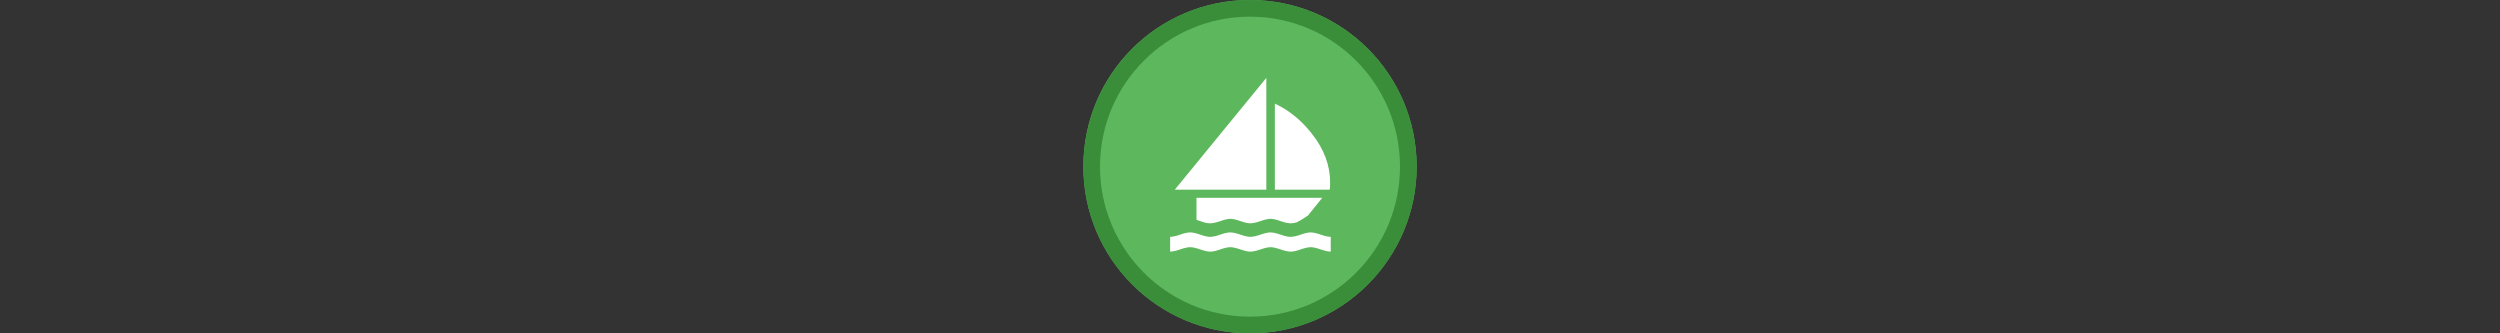 <svg width="300" height="40" viewBox="0 0 300 40" fill="none" xmlns="http://www.w3.org/2000/svg" xmlns:xlink="http://www.w3.org/1999/xlink">

<rect x="0" y="0" width="300" height="40" fill="#333333" stroke="none"/>

<g transform="translate(130, 0) scale(2 2) "> 

<g clip-path="url(#clip0)">
<path opacity="0.953" d="M9.999 0C15.514 0 20 4.446 20 10C20 15.517 15.514 20 9.999 20C4.486 20 0 15.517 0 10C0 4.446 4.486 0 9.999 0V0Z" fill="#60BE60"/>
<path opacity="0.95" fill-rule="evenodd" clip-rule="evenodd" d="M10 19C14.971 19 19 14.971 19 10C19 5.029 14.971 1 10 1C5.029 1 1 5.029 1 10C1 14.971 5.029 19 10 19ZM10 20C15.523 20 20 15.523 20 10C20 4.477 15.523 0 10 0C4.477 0 0 4.477 0 10C0 15.523 4.477 20 10 20Z" fill="#398C39"/>
</g>
<defs>
<clipPath id="clip0">
<path d="M0 0H20V20H0V0Z" fill="white"/>
</clipPath>
</defs>

</g>%n%n
<g transform="translate(138, 8) scale(2 2) "> 

<path fill-rule="nonzero" fill="rgb(100%, 100%, 100%)" fill-opacity="1" d="M 9.641 9.945 C 9.496 9.945 9.297 9.988 9.039 10.078 C 8.785 10.168 8.586 10.211 8.438 10.211 C 8.293 10.211 8.09 10.168 7.832 10.078 C 7.57 9.988 7.375 9.945 7.234 9.945 C 7.09 9.945 6.887 9.988 6.629 10.078 C 6.367 10.168 6.168 10.211 6.02 10.211 C 5.883 10.211 5.684 10.168 5.426 10.078 C 5.164 9.988 4.965 9.945 4.816 9.945 C 4.672 9.945 4.473 9.988 4.215 10.078 C 3.961 10.168 3.762 10.211 3.613 10.211 C 3.469 10.211 3.27 10.168 3.012 10.078 C 2.758 9.988 2.555 9.945 2.41 9.945 C 2.266 9.945 2.062 9.988 1.805 10.078 C 1.543 10.168 1.344 10.211 1.207 10.211 L 1.207 11.098 C 1.344 11.098 1.543 11.055 1.805 10.965 C 2.062 10.875 2.266 10.832 2.41 10.832 C 2.555 10.832 2.758 10.875 3.012 10.965 C 3.27 11.055 3.469 11.098 3.613 11.098 C 3.762 11.098 3.961 11.055 4.215 10.965 C 4.473 10.875 4.672 10.832 4.816 10.832 C 4.965 10.832 5.164 10.875 5.426 10.965 C 5.684 11.055 5.883 11.098 6.02 11.098 C 6.168 11.098 6.367 11.055 6.629 10.965 C 6.887 10.875 7.09 10.832 7.234 10.832 C 7.375 10.832 7.57 10.875 7.832 10.965 C 8.09 11.055 8.293 11.098 8.438 11.098 C 8.586 11.098 8.785 11.055 9.039 10.965 C 9.297 10.875 9.496 10.832 9.641 10.832 C 9.789 10.832 9.988 10.875 10.242 10.965 C 10.5 11.055 10.699 11.098 10.844 11.098 L 10.844 10.211 C 10.699 10.211 10.5 10.168 10.242 10.078 C 9.988 9.988 9.789 9.945 9.641 9.945 Z M 6.98 0.672 L 1.488 7.379 L 6.98 7.379 Z M 7.492 2.215 L 7.492 7.379 L 10.785 7.379 C 10.801 7.234 10.809 7.094 10.809 6.953 C 10.809 5.926 10.445 4.949 9.715 4.027 C 9.09 3.223 8.352 2.621 7.492 2.215 Z M 2.789 7.867 L 2.789 9.191 C 2.918 9.23 3.051 9.277 3.188 9.324 C 3.328 9.375 3.469 9.398 3.613 9.398 C 3.762 9.398 3.961 9.355 4.223 9.266 C 4.48 9.176 4.68 9.129 4.816 9.129 C 4.965 9.129 5.164 9.176 5.426 9.266 C 5.684 9.355 5.883 9.398 6.02 9.398 C 6.168 9.398 6.367 9.355 6.629 9.266 C 6.887 9.176 7.09 9.129 7.234 9.129 C 7.375 9.129 7.57 9.176 7.832 9.266 C 8.09 9.355 8.293 9.398 8.438 9.398 C 8.438 9.398 8.48 9.395 8.562 9.387 C 8.562 9.387 8.562 9.387 8.566 9.387 C 8.57 9.387 8.582 9.387 8.598 9.387 C 8.613 9.379 8.633 9.375 8.652 9.375 C 8.672 9.375 8.715 9.367 8.781 9.348 C 8.973 9.262 9.207 9.117 9.484 8.926 L 10.336 7.867 Z M 2.789 7.867 "/>

</g>%n%n</svg>
